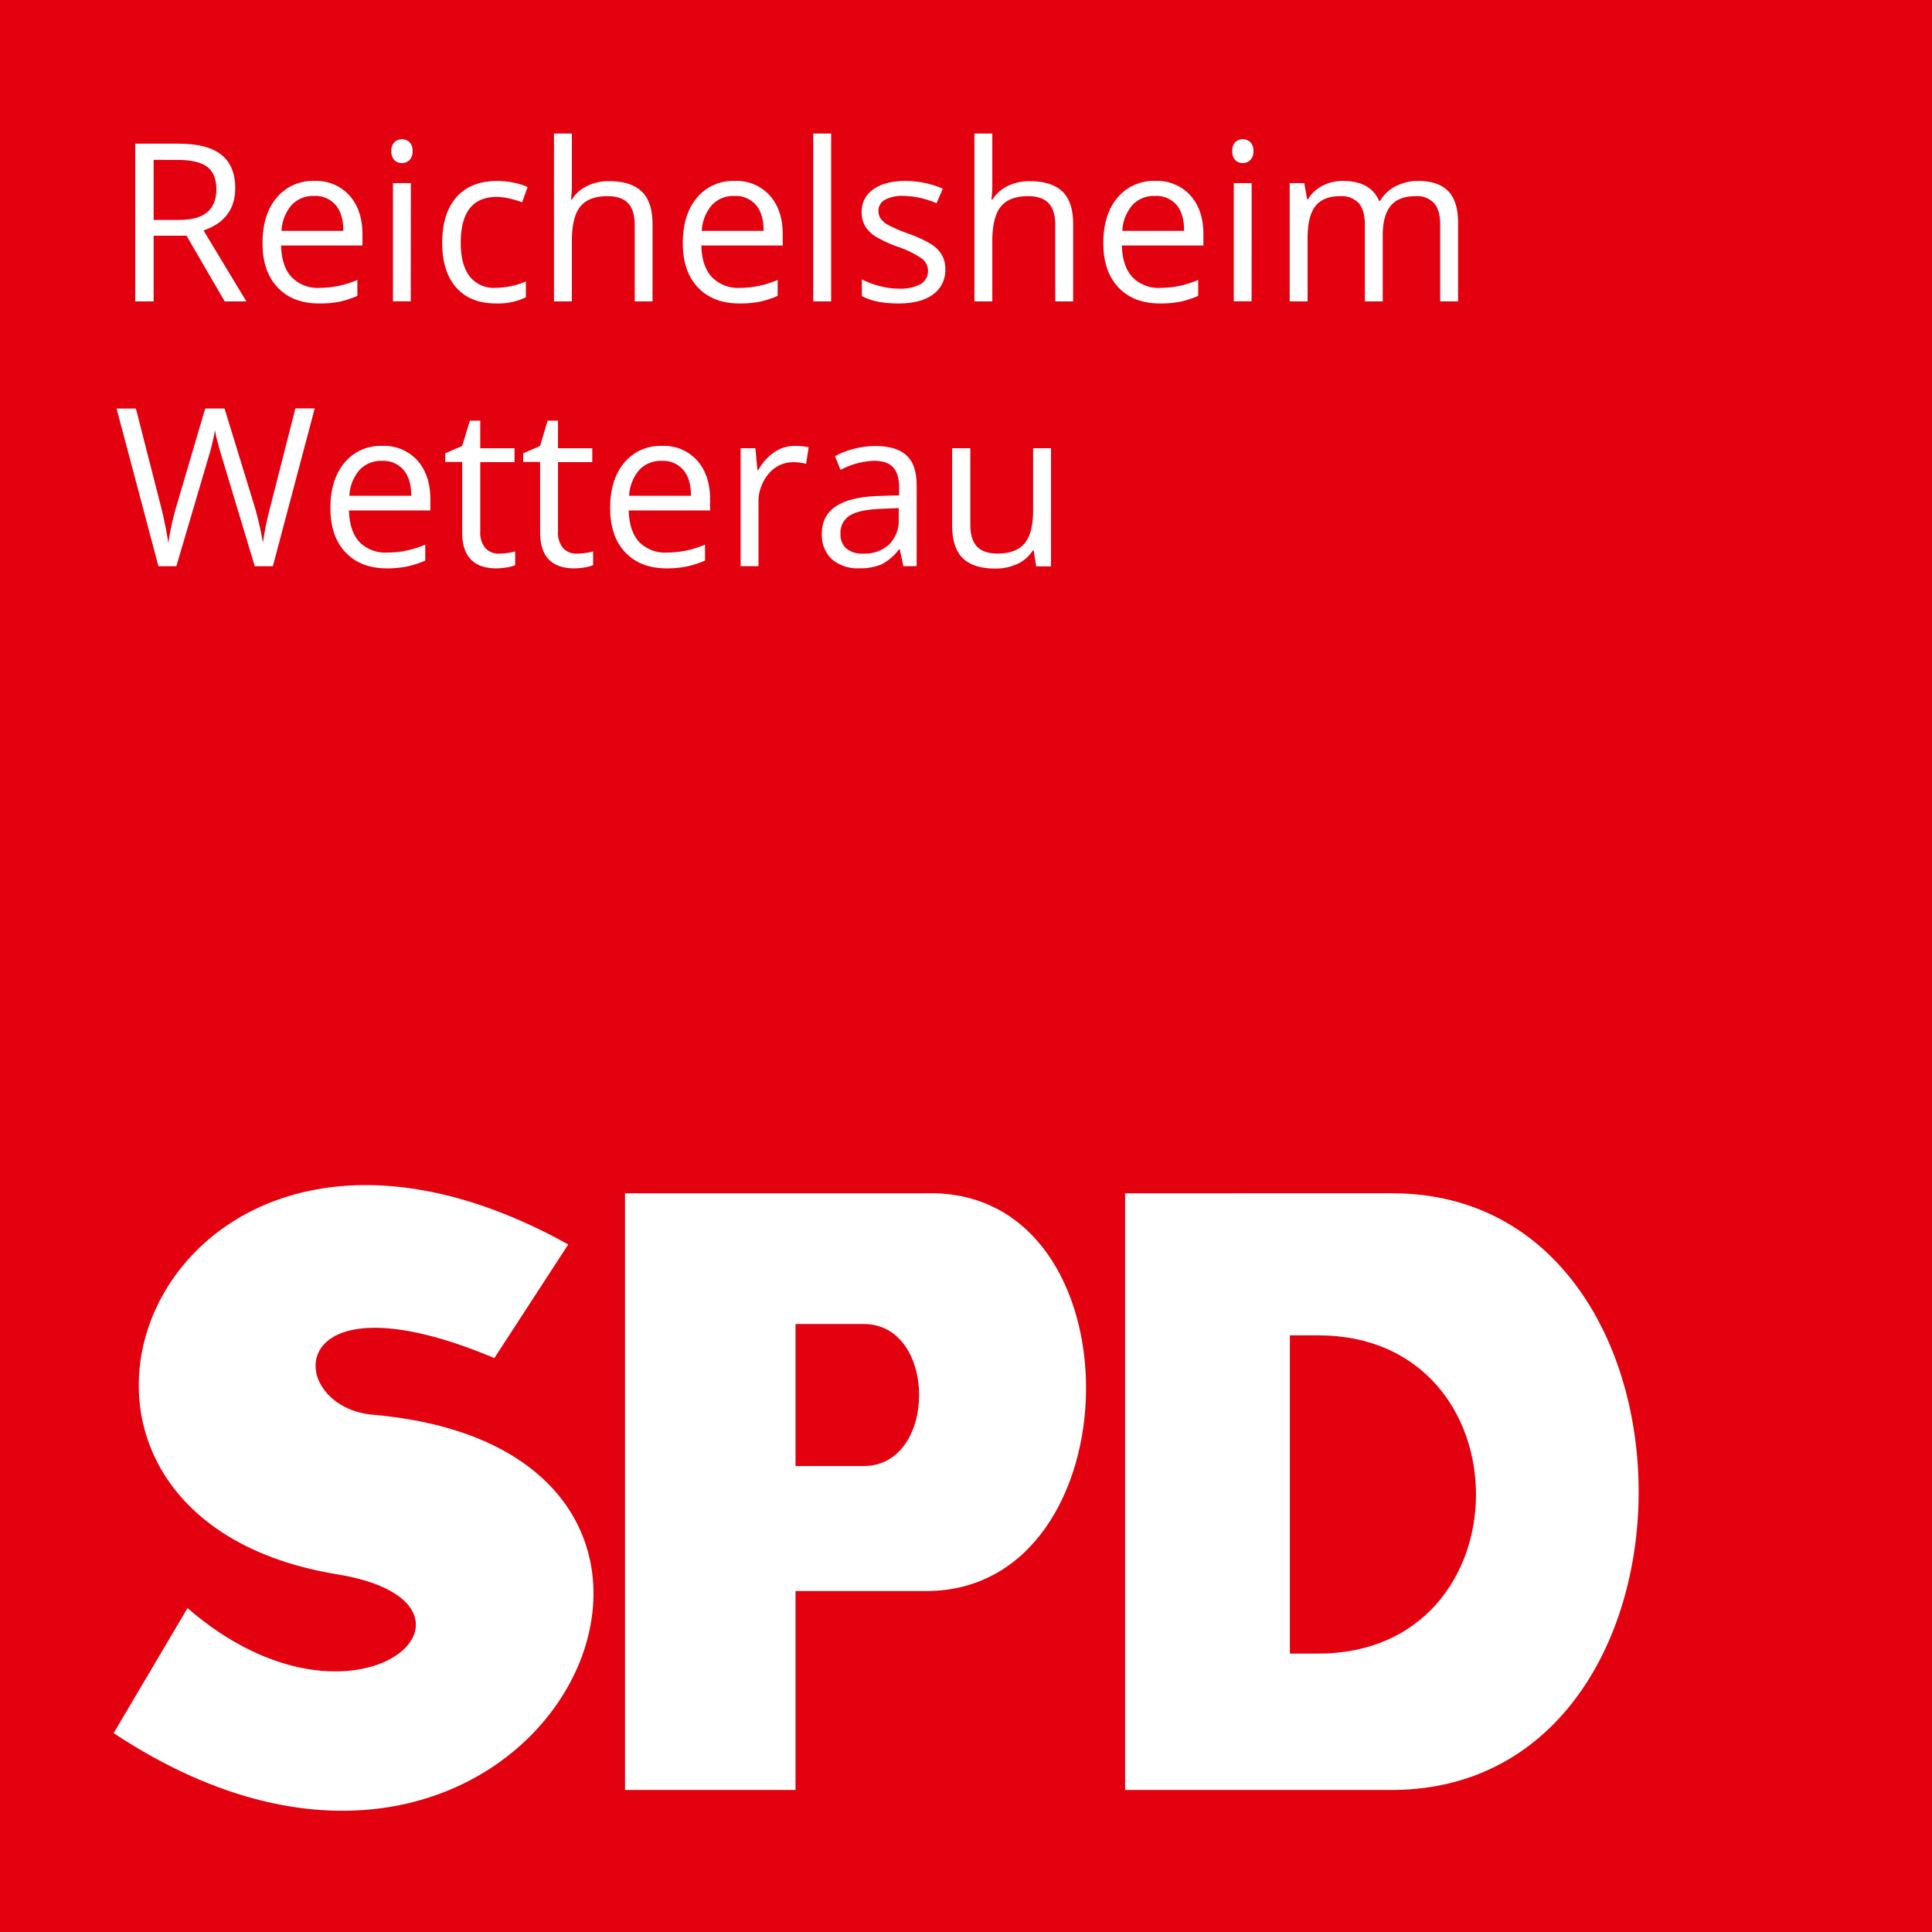<svg id="Ebene_1" data-name="Ebene 1" xmlns="http://www.w3.org/2000/svg" viewBox="0 0 500 500"><defs><style>.cls-1{fill:#e3000f;}.cls-2,.cls-3{fill:#fff;}.cls-3{fill-rule:evenodd;}</style></defs><rect class="cls-1" width="500" height="500"/><path id="S" class="cls-2" d="M127.94,351.47l19.12-29.41C41.18,263.24-8.82,391.18,86.76,407.35c47.06,7.36,5.89,47.06-38.23,8.83L29.41,448.53c108.83,72.06,179.41-72.06,67.65-82.35C73.53,364.71,72.06,327.94,127.94,351.47Z"/><path id="P" class="cls-3" d="M161.76,308.82V463.24h44.12V411.76h33.83c54.41,0,55.88-104.41,0-102.94Zm44.12,33.83h17.65c19.12,0,19.12,36.76,0,36.76H205.88Z"/><path id="D" class="cls-3" d="M291.18,308.82V463.24h67.64c86.77,1.47,86.77-154.42,1.47-154.42Zm42.64,36.77h7.36c54.41,0,54.41,82.35,0,82.35h-7.36Z"/><path class="cls-2" d="M39.76,61V78H35V37.18H46.21q7.5,0,11.09,2.88t3.58,8.64q0,8.1-8.2,10.94L63.75,78h-5.6L48.27,61Zm0-4.08h6.5c3.35,0,5.8-.66,7.37-2S56,51.61,56,49s-.79-4.65-2.39-5.84-4.14-1.78-7.65-1.78H39.76Z"/><path class="cls-2" d="M82.56,78.53q-6.78,0-10.7-4.13T67.94,62.93q0-7.4,3.64-11.74a12.11,12.11,0,0,1,9.78-4.36,11.52,11.52,0,0,1,9.09,3.78q3.35,3.8,3.35,10v2.93H72.74q.14,5.38,2.72,8.17a9.4,9.4,0,0,0,7.26,2.79,24.74,24.74,0,0,0,9.77-2.06v4.13a25.35,25.35,0,0,1-4.65,1.52A26.57,26.57,0,0,1,82.56,78.53ZM81.3,50.71a7.56,7.56,0,0,0-5.87,2.4,11.05,11.05,0,0,0-2.58,6.64h16c0-2.92-.65-5.15-2-6.71A6.88,6.88,0,0,0,81.3,50.71Z"/><path class="cls-2" d="M101.3,39.11a3,3,0,0,1,.79-2.33,2.89,2.89,0,0,1,3.87,0,3,3,0,0,1,.81,2.32,3.07,3.07,0,0,1-.81,2.33,2.7,2.7,0,0,1-1.92.76,2.67,2.67,0,0,1-2-.76A3.1,3.1,0,0,1,101.3,39.11Zm5,38.86H101.7V47.39h4.63Z"/><path class="cls-2" d="M128.37,78.53q-6.65,0-10.28-4.09t-3.65-11.56q0-7.68,3.7-11.86t10.53-4.19a20.68,20.68,0,0,1,4.41.48,15.14,15.14,0,0,1,3.46,1.11l-1.42,3.94a22,22,0,0,0-3.35-1,14.92,14.92,0,0,0-3.21-.4q-9.32,0-9.32,11.88,0,5.64,2.28,8.65a7.89,7.89,0,0,0,6.73,3,20.69,20.69,0,0,0,7.84-1.64v4.1A16.68,16.68,0,0,1,128.37,78.53Z"/><path class="cls-2" d="M164.27,78V58.19q0-3.73-1.7-5.58c-1.14-1.23-2.91-1.84-5.33-1.84q-4.83,0-7,2.62T148,62V78h-4.63V34.56H148V47.7a28.24,28.24,0,0,1-.23,3.93H148a9.43,9.43,0,0,1,3.9-3.47,12.58,12.58,0,0,1,5.76-1.27c3.73,0,6.54.89,8.41,2.66s2.8,4.6,2.8,8.47V78Z"/><path class="cls-2" d="M191.33,78.53q-6.78,0-10.7-4.13t-3.92-11.47q0-7.4,3.64-11.74a12.11,12.11,0,0,1,9.78-4.36,11.56,11.56,0,0,1,9.1,3.78q3.35,3.8,3.34,10v2.93H181.51q.13,5.38,2.72,8.17a9.4,9.4,0,0,0,7.27,2.79,24.73,24.73,0,0,0,9.76-2.06v4.13a25,25,0,0,1-4.64,1.52A26.61,26.61,0,0,1,191.33,78.53Zm-1.25-27.82a7.57,7.57,0,0,0-5.88,2.4,11.05,11.05,0,0,0-2.58,6.64h16c0-2.92-.65-5.15-2-6.71A6.91,6.91,0,0,0,190.08,50.71Z"/><path class="cls-2" d="M215.1,78h-4.63V34.56h4.63Z"/><path class="cls-2" d="M244.64,69.63a7.65,7.65,0,0,1-3.18,6.58q-3.18,2.33-8.92,2.32-6.09,0-9.49-1.93V72.31a22.8,22.8,0,0,0,4.73,1.75,19.64,19.64,0,0,0,4.87.64,11.06,11.06,0,0,0,5.58-1.15,4,4,0,0,0,.4-6.59,24.67,24.67,0,0,0-6-3,33.07,33.07,0,0,1-6.07-2.77,8.23,8.23,0,0,1-2.67-2.69,7,7,0,0,1-.88-3.6,6.85,6.85,0,0,1,3-5.9c2-1.44,4.81-2.17,8.34-2.17a24.38,24.38,0,0,1,9.65,2l-1.64,3.77a22.26,22.26,0,0,0-8.34-1.9,9.7,9.7,0,0,0-5,1,3.19,3.19,0,0,0-1.67,2.85,3.43,3.43,0,0,0,.62,2.09,6.2,6.2,0,0,0,2,1.65,45.92,45.92,0,0,0,5.35,2.26q5.44,2,7.35,4A7,7,0,0,1,244.64,69.63Z"/><path class="cls-2" d="M273.1,78V58.19q0-3.73-1.7-5.58c-1.14-1.23-2.91-1.84-5.33-1.84q-4.83,0-7,2.62T256.81,62V78h-4.63V34.56h4.63V47.7a28.24,28.24,0,0,1-.23,3.93h.28a9.47,9.47,0,0,1,3.89-3.47,12.66,12.66,0,0,1,5.77-1.27c3.73,0,6.54.89,8.41,2.66s2.8,4.6,2.8,8.47V78Z"/><path class="cls-2" d="M300.16,78.53q-6.78,0-10.7-4.13t-3.92-11.47q0-7.4,3.64-11.74A12.11,12.11,0,0,1,299,46.83a11.56,11.56,0,0,1,9.1,3.78q3.35,3.8,3.34,10v2.93H290.34q.14,5.38,2.72,8.17a9.4,9.4,0,0,0,7.27,2.79,24.69,24.69,0,0,0,9.76-2.06v4.13a25,25,0,0,1-4.64,1.52A26.61,26.61,0,0,1,300.16,78.53Zm-1.25-27.82a7.57,7.57,0,0,0-5.88,2.4,11.05,11.05,0,0,0-2.58,6.64h16c0-2.92-.65-5.15-1.95-6.71A6.91,6.91,0,0,0,298.91,50.71Z"/><path class="cls-2" d="M318.91,39.11a3.08,3.08,0,0,1,.78-2.33,2.9,2.9,0,0,1,3.88,0,3,3,0,0,1,.81,2.32,3.07,3.07,0,0,1-.81,2.33,2.7,2.7,0,0,1-1.93.76,2.67,2.67,0,0,1-1.95-.76A3.14,3.14,0,0,1,318.91,39.11Zm5,38.86H319.3V47.39h4.63Z"/><path class="cls-2" d="M372.72,78V58.08q0-3.66-1.56-5.48a6,6,0,0,0-4.85-1.83q-4.33,0-6.39,2.48c-1.38,1.66-2.07,4.2-2.07,7.65V78h-4.63V58.08q0-3.66-1.56-5.48a6.07,6.07,0,0,0-4.88-1.83q-4.35,0-6.38,2.61t-2,8.55V78h-4.63V47.39h3.77l.75,4.19h.22a9.16,9.16,0,0,1,3.7-3.49,11.25,11.25,0,0,1,5.34-1.26q7.17,0,9.38,5.19h.22a9.72,9.72,0,0,1,4-3.79,12.29,12.29,0,0,1,5.91-1.4q5.19,0,7.77,2.67T377.35,58V78Z"/><path class="cls-2" d="M70.62,146.53H65.93L57.7,119.22c-.39-1.21-.83-2.74-1.31-4.58a25.07,25.07,0,0,1-.75-3.32,62.45,62.45,0,0,1-2,8.07l-8,27.14H41L30.17,105.74h5l6.44,25.2a94.51,94.51,0,0,1,1.95,9.59,69.67,69.67,0,0,1,2.24-10l7.31-24.81h5l7.67,25a77.7,77.7,0,0,1,2.26,9.76,81.93,81.93,0,0,1,2-9.65l6.41-25.14h5Z"/><path class="cls-2" d="M100.13,147.09q-6.78,0-10.7-4.13t-3.92-11.47q0-7.38,3.65-11.74a12.07,12.07,0,0,1,9.77-4.35,11.54,11.54,0,0,1,9.1,3.78q3.34,3.78,3.35,10v2.93H90.31c.1,3.59,1,6.31,2.72,8.17A9.42,9.42,0,0,0,100.3,143a24.52,24.52,0,0,0,9.76-2.06v4.13a25,25,0,0,1-4.64,1.52A25.88,25.88,0,0,1,100.13,147.09Zm-1.25-27.82a7.57,7.57,0,0,0-5.88,2.4,11.08,11.08,0,0,0-2.58,6.64h16c0-2.92-.65-5.15-2-6.71A6.89,6.89,0,0,0,98.88,119.27Z"/><path class="cls-2" d="M129.15,143.27a15.28,15.28,0,0,0,2.37-.18,17.07,17.07,0,0,0,1.81-.38v3.54a8.56,8.56,0,0,1-2.22.6,16.34,16.34,0,0,1-2.63.24q-8.88,0-8.87-9.35V119.55h-4.38v-2.23l4.38-1.92,2-6.53h2.68V116h8.87v3.6h-8.87v18a6.17,6.17,0,0,0,1.31,4.24A4.57,4.57,0,0,0,129.15,143.27Z"/><path class="cls-2" d="M149.32,143.27a15.28,15.28,0,0,0,2.37-.18,17.07,17.07,0,0,0,1.81-.38v3.54a8.56,8.56,0,0,1-2.22.6,16.34,16.34,0,0,1-2.63.24q-8.88,0-8.87-9.35V119.55H135.4v-2.23l4.38-1.92,1.95-6.53h2.68V116h8.87v3.6h-8.87v18a6.17,6.17,0,0,0,1.31,4.24A4.57,4.57,0,0,0,149.32,143.27Z"/><path class="cls-2" d="M172.53,147.09q-6.78,0-10.7-4.13t-3.92-11.47q0-7.38,3.64-11.74a12.11,12.11,0,0,1,9.78-4.35,11.52,11.52,0,0,1,9.09,3.78q3.35,3.78,3.35,10v2.93H162.71q.14,5.38,2.72,8.17A9.4,9.4,0,0,0,172.7,143a24.55,24.55,0,0,0,9.76-2.06v4.13a25.35,25.35,0,0,1-4.65,1.52A25.84,25.84,0,0,1,172.53,147.09Zm-1.26-27.82a7.56,7.56,0,0,0-5.87,2.4,11.08,11.08,0,0,0-2.58,6.64h16c0-2.92-.66-5.15-2-6.71A6.88,6.88,0,0,0,171.27,119.27Z"/><path class="cls-2" d="M205.61,115.4a18.42,18.42,0,0,1,3.66.33l-.64,4.3a15.76,15.76,0,0,0-3.35-.42,8.16,8.16,0,0,0-6.35,3,11,11,0,0,0-2.63,7.51v16.4h-4.63V116h3.82l.53,5.67h.22a13.53,13.53,0,0,1,4.1-4.61A9.3,9.3,0,0,1,205.61,115.4Z"/><path class="cls-2" d="M233.79,146.53l-.92-4.35h-.22a13,13,0,0,1-4.56,3.89,13.91,13.91,0,0,1-5.68,1,10.23,10.23,0,0,1-7.13-2.34,8.57,8.57,0,0,1-2.58-6.67q0-9.27,14.81-9.71l5.19-.17v-1.9c0-2.39-.51-4.17-1.54-5.31s-2.69-1.72-5-1.72a20.2,20.2,0,0,0-8.64,2.35l-1.43-3.55a22.54,22.54,0,0,1,5-1.92,21.75,21.75,0,0,1,5.4-.7q5.47,0,8.11,2.43t2.63,7.78v20.87Zm-10.46-3.26a9.39,9.39,0,0,0,6.79-2.37,8.78,8.78,0,0,0,2.47-6.64v-2.77l-4.63.2c-3.68.13-6.34.7-8,1.71a5.19,5.19,0,0,0-2.44,4.73,4.77,4.77,0,0,0,1.52,3.83A6.32,6.32,0,0,0,223.33,143.27Z"/><path class="cls-2" d="M251.12,116v19.84c0,2.49.56,4.35,1.7,5.58s2.91,1.84,5.33,1.84c3.2,0,5.53-.87,7-2.62s2.22-4.6,2.22-8.57V116H272v30.58h-3.82l-.67-4.1h-.25a9.24,9.24,0,0,1-3.95,3.46,13.24,13.24,0,0,1-5.76,1.2c-3.72,0-6.51-.88-8.35-2.65s-2.78-4.6-2.78-8.48V116Z"/></svg>